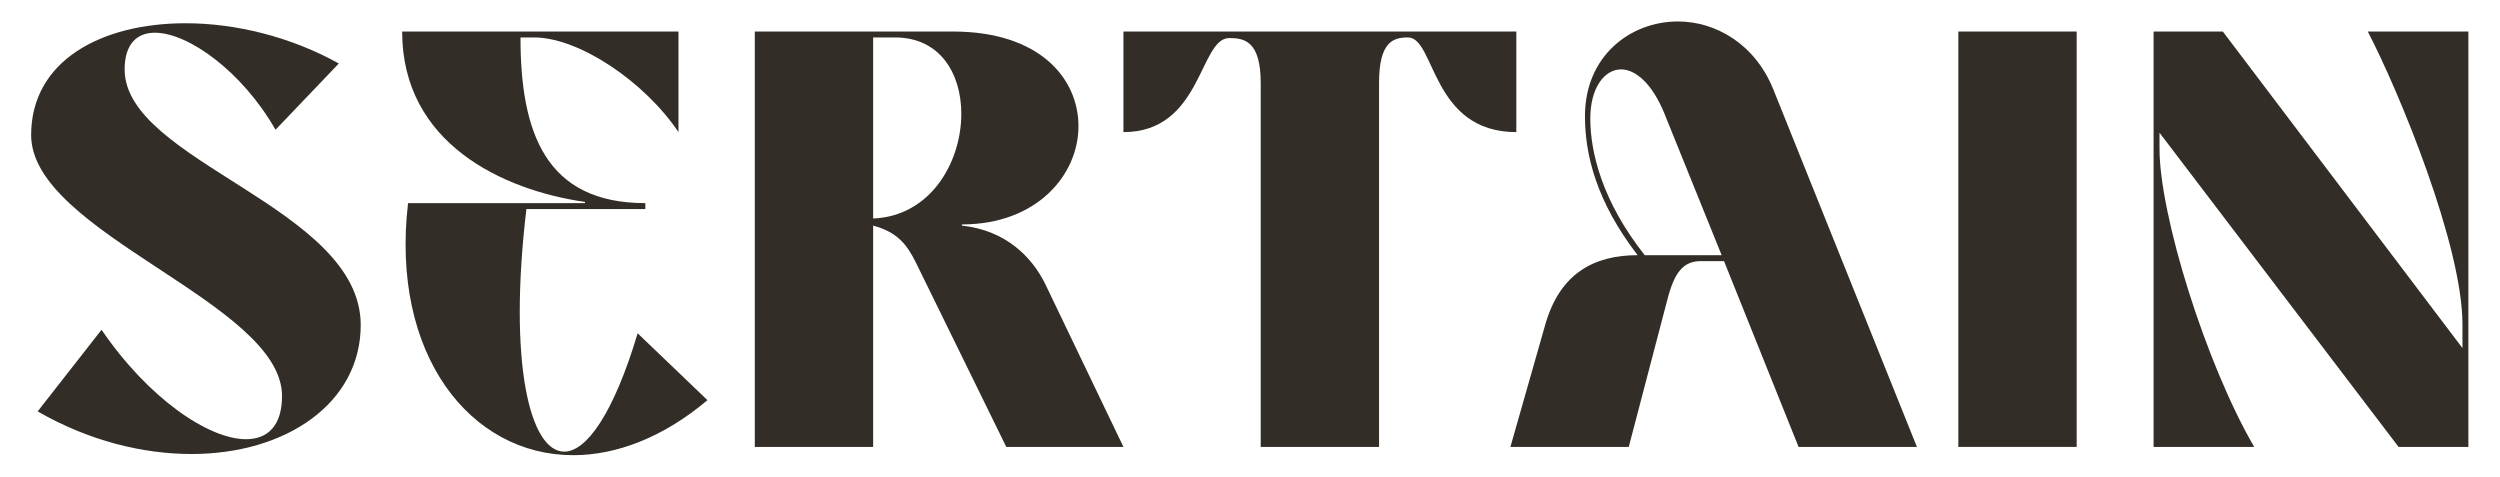 <?xml version="1.0" encoding="UTF-8" standalone="no"?> <svg xmlns="http://www.w3.org/2000/svg" xmlns:xlink="http://www.w3.org/1999/xlink" xmlns:serif="http://www.serif.com/" width="100%" height="100%" viewBox="0 0 1792 342" version="1.1" xml:space="preserve" style="fill-rule:evenodd;clip-rule:evenodd;stroke-linejoin:round;stroke-miterlimit:2;"><rect id="Logo" x="-0" y="0" width="1791.67" height="341.667" style="fill:none;"></rect><g id="Logo1" serif:id="Logo"><path id="N" d="M1615.8,320.341c-34.779,-59.803 -67.861,-166.261 -67.861,-213.764l-0,-11.452l171.351,225.216l50.048,0l-0,-297.743l-72.103,-0c22.479,43.262 67.861,153.113 67.861,209.947l0,16.966l-171.775,-226.913l-49.624,-0l0,297.743l72.103,0Z" style="fill:#322d26;fill-rule:nonzero;"></path><rect id="I" x="1403.74" y="22.598" width="84.827" height="297.744" style="fill:#322d26;fill-rule:nonzero;"></rect><path id="A" d="M1167.49,320.341l27.568,-105.185c5.09,-19.935 11.452,-27.993 24.176,-27.993l16.541,-0l53.442,133.178l84.827,0l-103.065,-256.602c-13.148,-32.234 -41.141,-48.352 -68.286,-48.352c-33.931,0 -66.59,24.6 -66.59,67.862c0,27.569 8.059,61.076 37.749,99.672c-30.962,0 -55.562,12.724 -66.166,49.624l-25.024,87.796l84.828,0Zm11.451,-137.42c-30.538,-38.596 -39.02,-73.799 -39.02,-97.975c-0,-22.055 10.179,-35.204 22.055,-35.204c10.179,0 22.055,9.756 30.962,31.387l41.141,101.792l-55.138,0Z" style="fill:#322d26;fill-rule:nonzero;"></path><path id="T" d="M988.507,320.341l0,-260.843c0,-29.69 10.179,-32.659 20.783,-32.659c19.51,0 16.541,67.862 77.617,67.862l-0,-72.103l-281.627,-0l0,72.103c56.41,-0 54.29,-67.438 75.921,-67.438c11.027,0 22.479,2.545 22.479,32.235l-0,260.843l84.827,0Z" style="fill:#322d26;fill-rule:nonzero;"></path><path id="R" d="M625.871,320.341l-0,-158.627c17.389,4.666 24.175,13.573 30.537,26.297l64.893,132.33l83.979,0l-55.986,-116.637c-9.331,-19.086 -27.993,-38.597 -59.803,-41.99l0,-0.848c53.865,0 83.555,-35.627 83.555,-70.406c-0,-34.355 -27.993,-67.862 -89.917,-67.862l-142.086,-0l0,297.743l84.828,0Zm-0,-293.502l15.693,0c32.234,0 47.503,25.872 47.503,54.714c-0,34.779 -22.055,73.375 -63.196,75.072l-0,-129.786Z" style="fill:#322d26;fill-rule:nonzero;"></path><path id="E" d="M410.834,326.279c30.537,0 64.044,-12.3 96.279,-39.444l-50.048,-47.928c-17.39,58.107 -36.9,84.827 -52.593,84.827c-24.6,0 -40.293,-63.196 -27.145,-173.895l85.251,-0l0,-4.242c-71.679,0 -89.492,-50.896 -89.492,-118.758l9.755,0c32.234,0 79.313,31.81 103.489,67.862l-0,-72.103l-198.072,-0c0,80.161 72.103,113.668 131.058,122.151l0,0.848l-126.816,0c-12.724,108.579 44.534,180.682 118.334,180.682Z" style="fill:#322d26;fill-rule:nonzero;"></path><path id="S" d="M137.266,325.431c67.862,-0 121.303,-36.476 121.303,-92.462c-0,-84.403 -169.23,-117.061 -169.23,-183.227c-0,-18.237 8.906,-26.296 21.63,-26.296c24.176,0 62.773,27.993 86.524,69.558l45.383,-47.503c-34.355,-19.086 -73.8,-28.841 -109.851,-28.841c-60.228,-0 -110.7,26.72 -110.7,80.162c-0,70.406 179.834,120.03 179.834,187.044c-0,21.206 -10.18,30.962 -25.873,30.962c-26.72,-0 -69.982,-29.266 -103.489,-78.466l-45.807,58.531c36.9,21.207 75.497,30.538 110.276,30.538Z" style="fill:#322d26;fill-rule:nonzero;"></path></g></svg> 